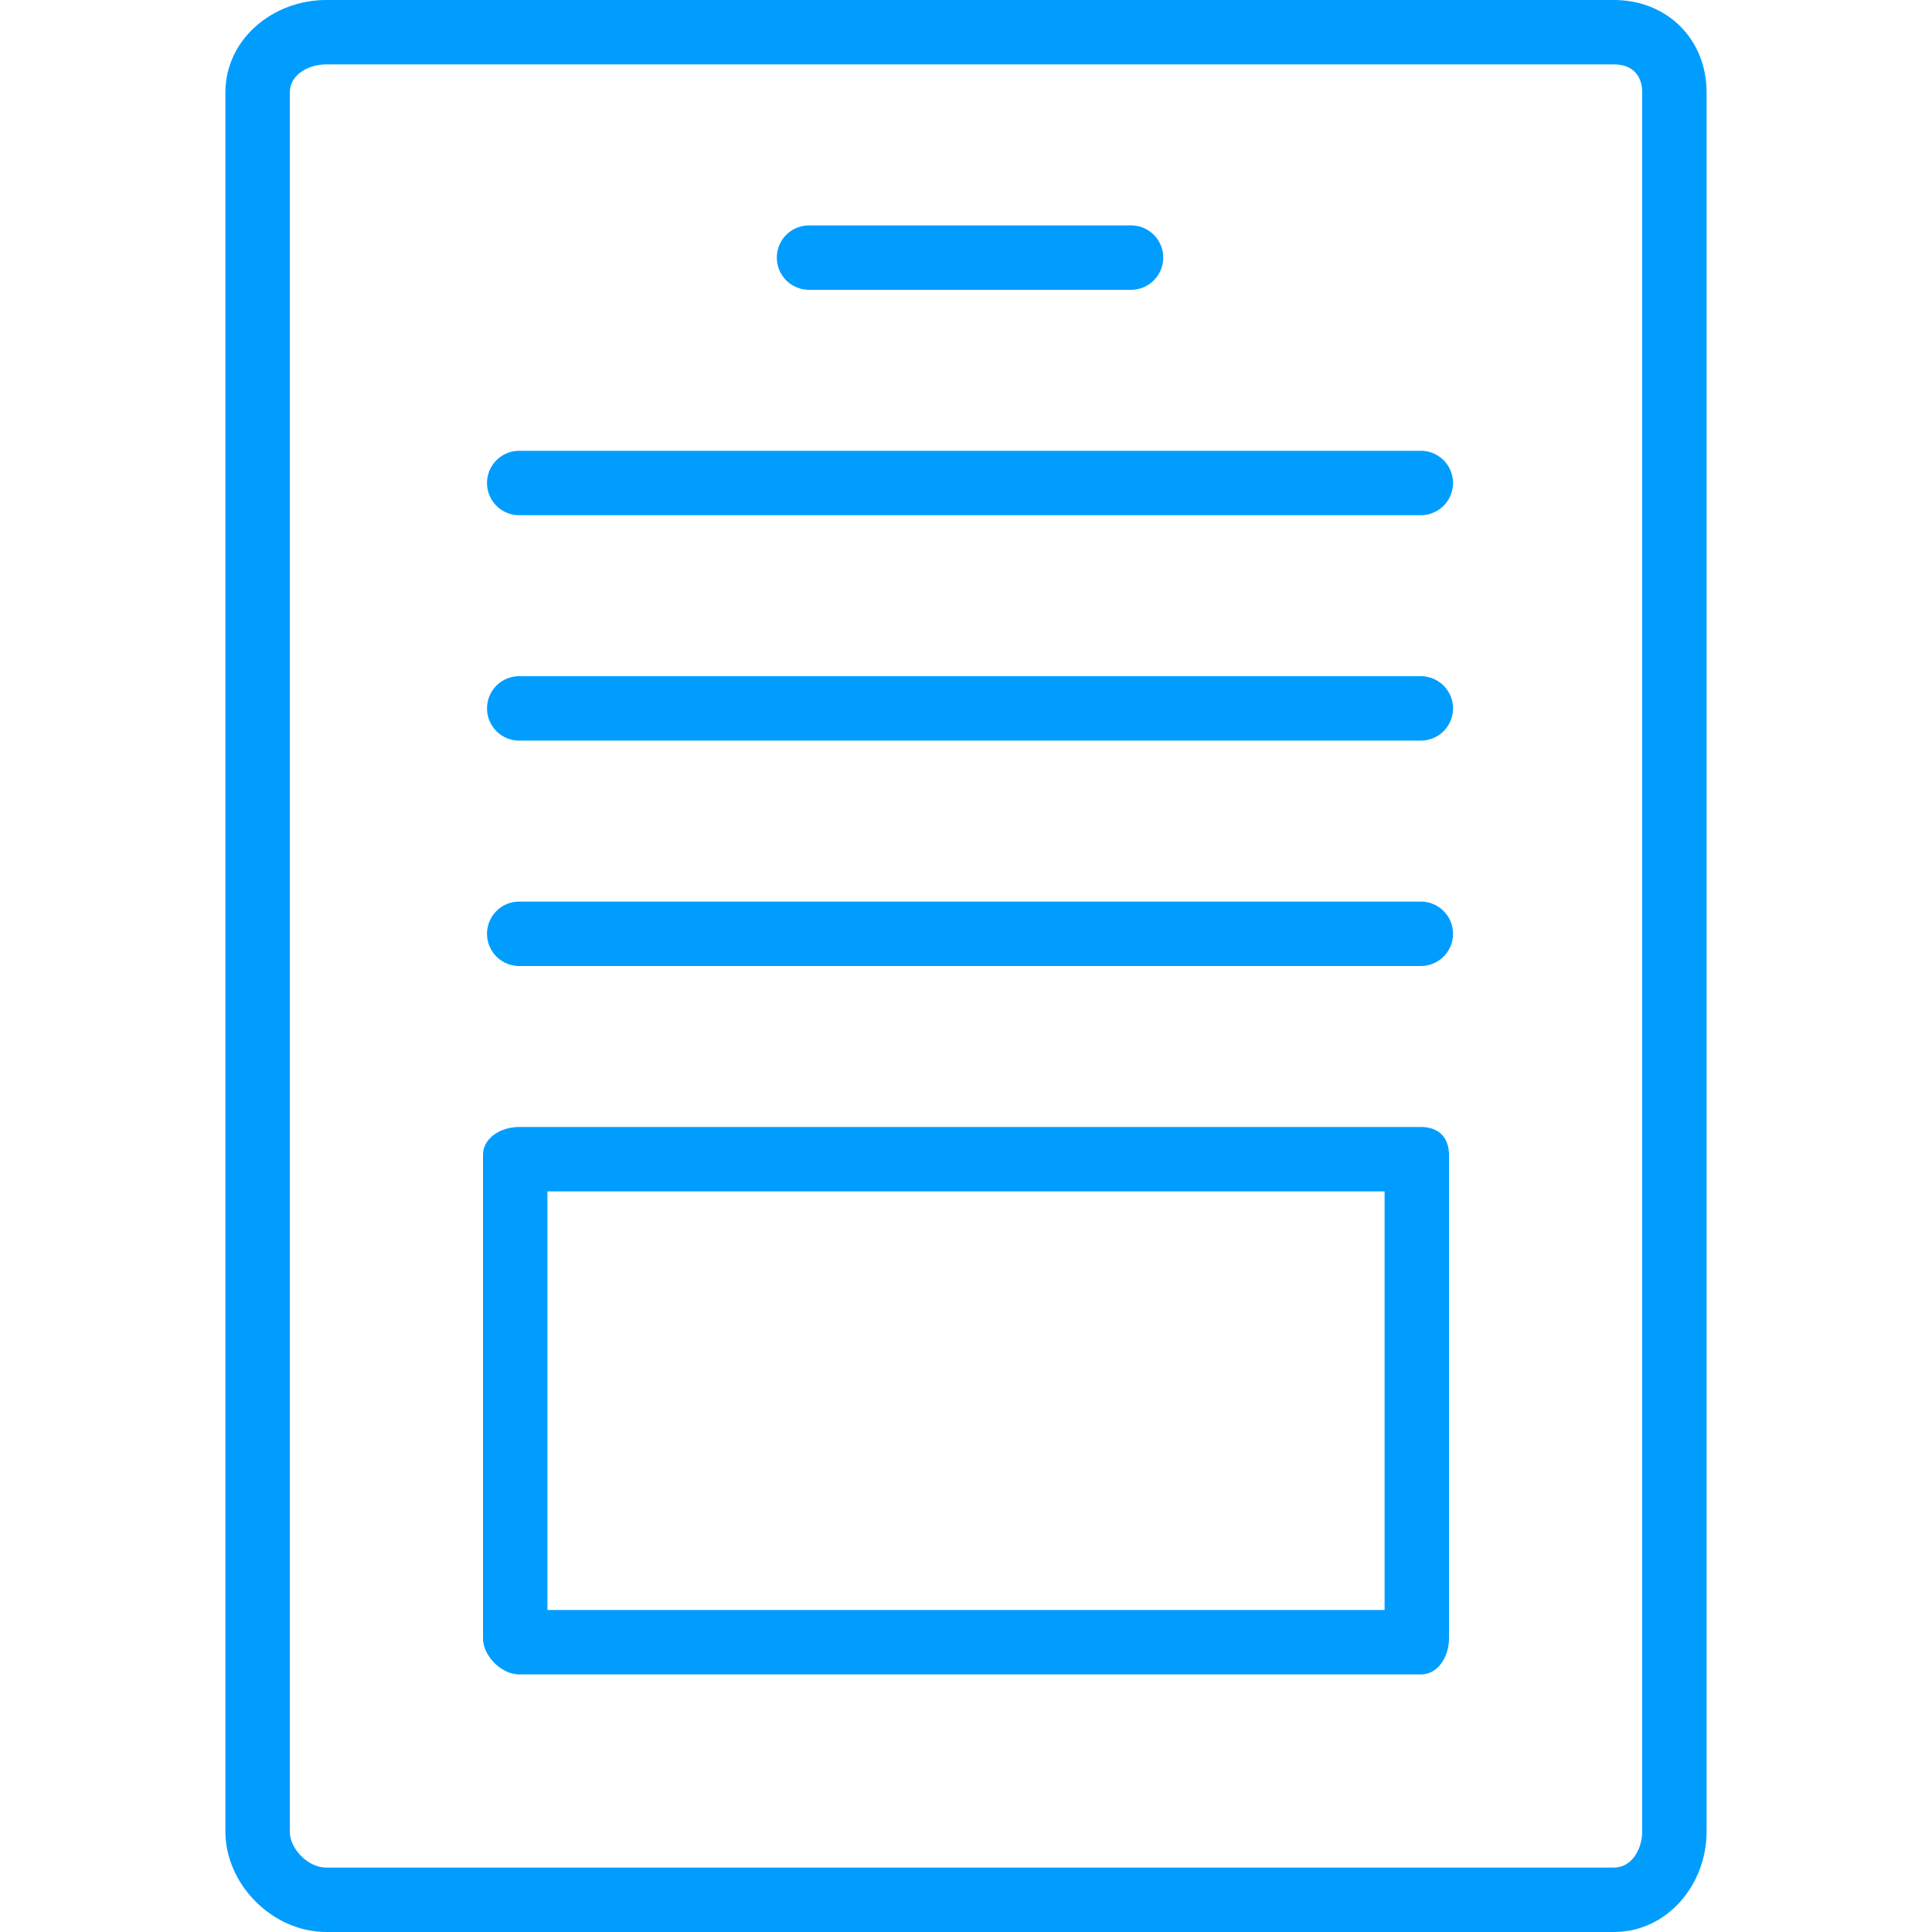 <svg xmlns="http://www.w3.org/2000/svg" viewBox="0 0 512 512" xml:space="preserve" fill="#009dff"><path d="M427.692 0H86.442C72.304 0 59.733 10.4 59.733 24.5v460.867c0 14.1 12.571 26.633 26.708 26.633h341.25c14.137 0 24.575-12.533 24.575-26.633V24.5C452.267 10.4 441.829 0 427.692 0m7.508 485.367c0 4.683-2.779 9.567-7.508 9.567H86.442c-4.729 0-9.642-4.883-9.642-9.567V24.5c0-4.683 4.912-7.433 9.642-7.433h341.25c4.729 0 7.508 2.75 7.508 7.433z"/><path d="M299.733 59.733H214.4a8.53 8.53 0 0 0-8.533 8.533 8.53 8.53 0 0 0 8.533 8.533h85.333a8.53 8.53 0 0 0 8.533-8.533 8.53 8.53 0 0 0-8.533-8.533m76.8 59.734H137.6a8.53 8.53 0 0 0-8.533 8.533 8.53 8.53 0 0 0 8.533 8.533h238.933a8.53 8.53 0 0 0 8.533-8.533 8.53 8.53 0 0 0-8.533-8.533m0 59.733H137.6a8.53 8.53 0 0 0-8.533 8.533 8.53 8.53 0 0 0 8.533 8.533h238.933a8.53 8.53 0 0 0 8.533-8.533 8.53 8.53 0 0 0-8.533-8.533m0 59.733H137.6a8.53 8.53 0 0 0-8.533 8.533 8.53 8.53 0 0 0 8.533 8.533h238.933a8.53 8.53 0 0 0 8.533-8.533 8.53 8.53 0 0 0-8.533-8.533m0 59.734H137.6c-4.713 0-9.6 2.75-9.6 7.467v128c0 4.717 4.887 9.6 9.6 9.6h238.933c4.713 0 7.467-4.883 7.467-9.6v-128c0-4.717-2.754-7.467-7.467-7.467m-9.6 128H145.067V315.733h221.867z"/></svg>